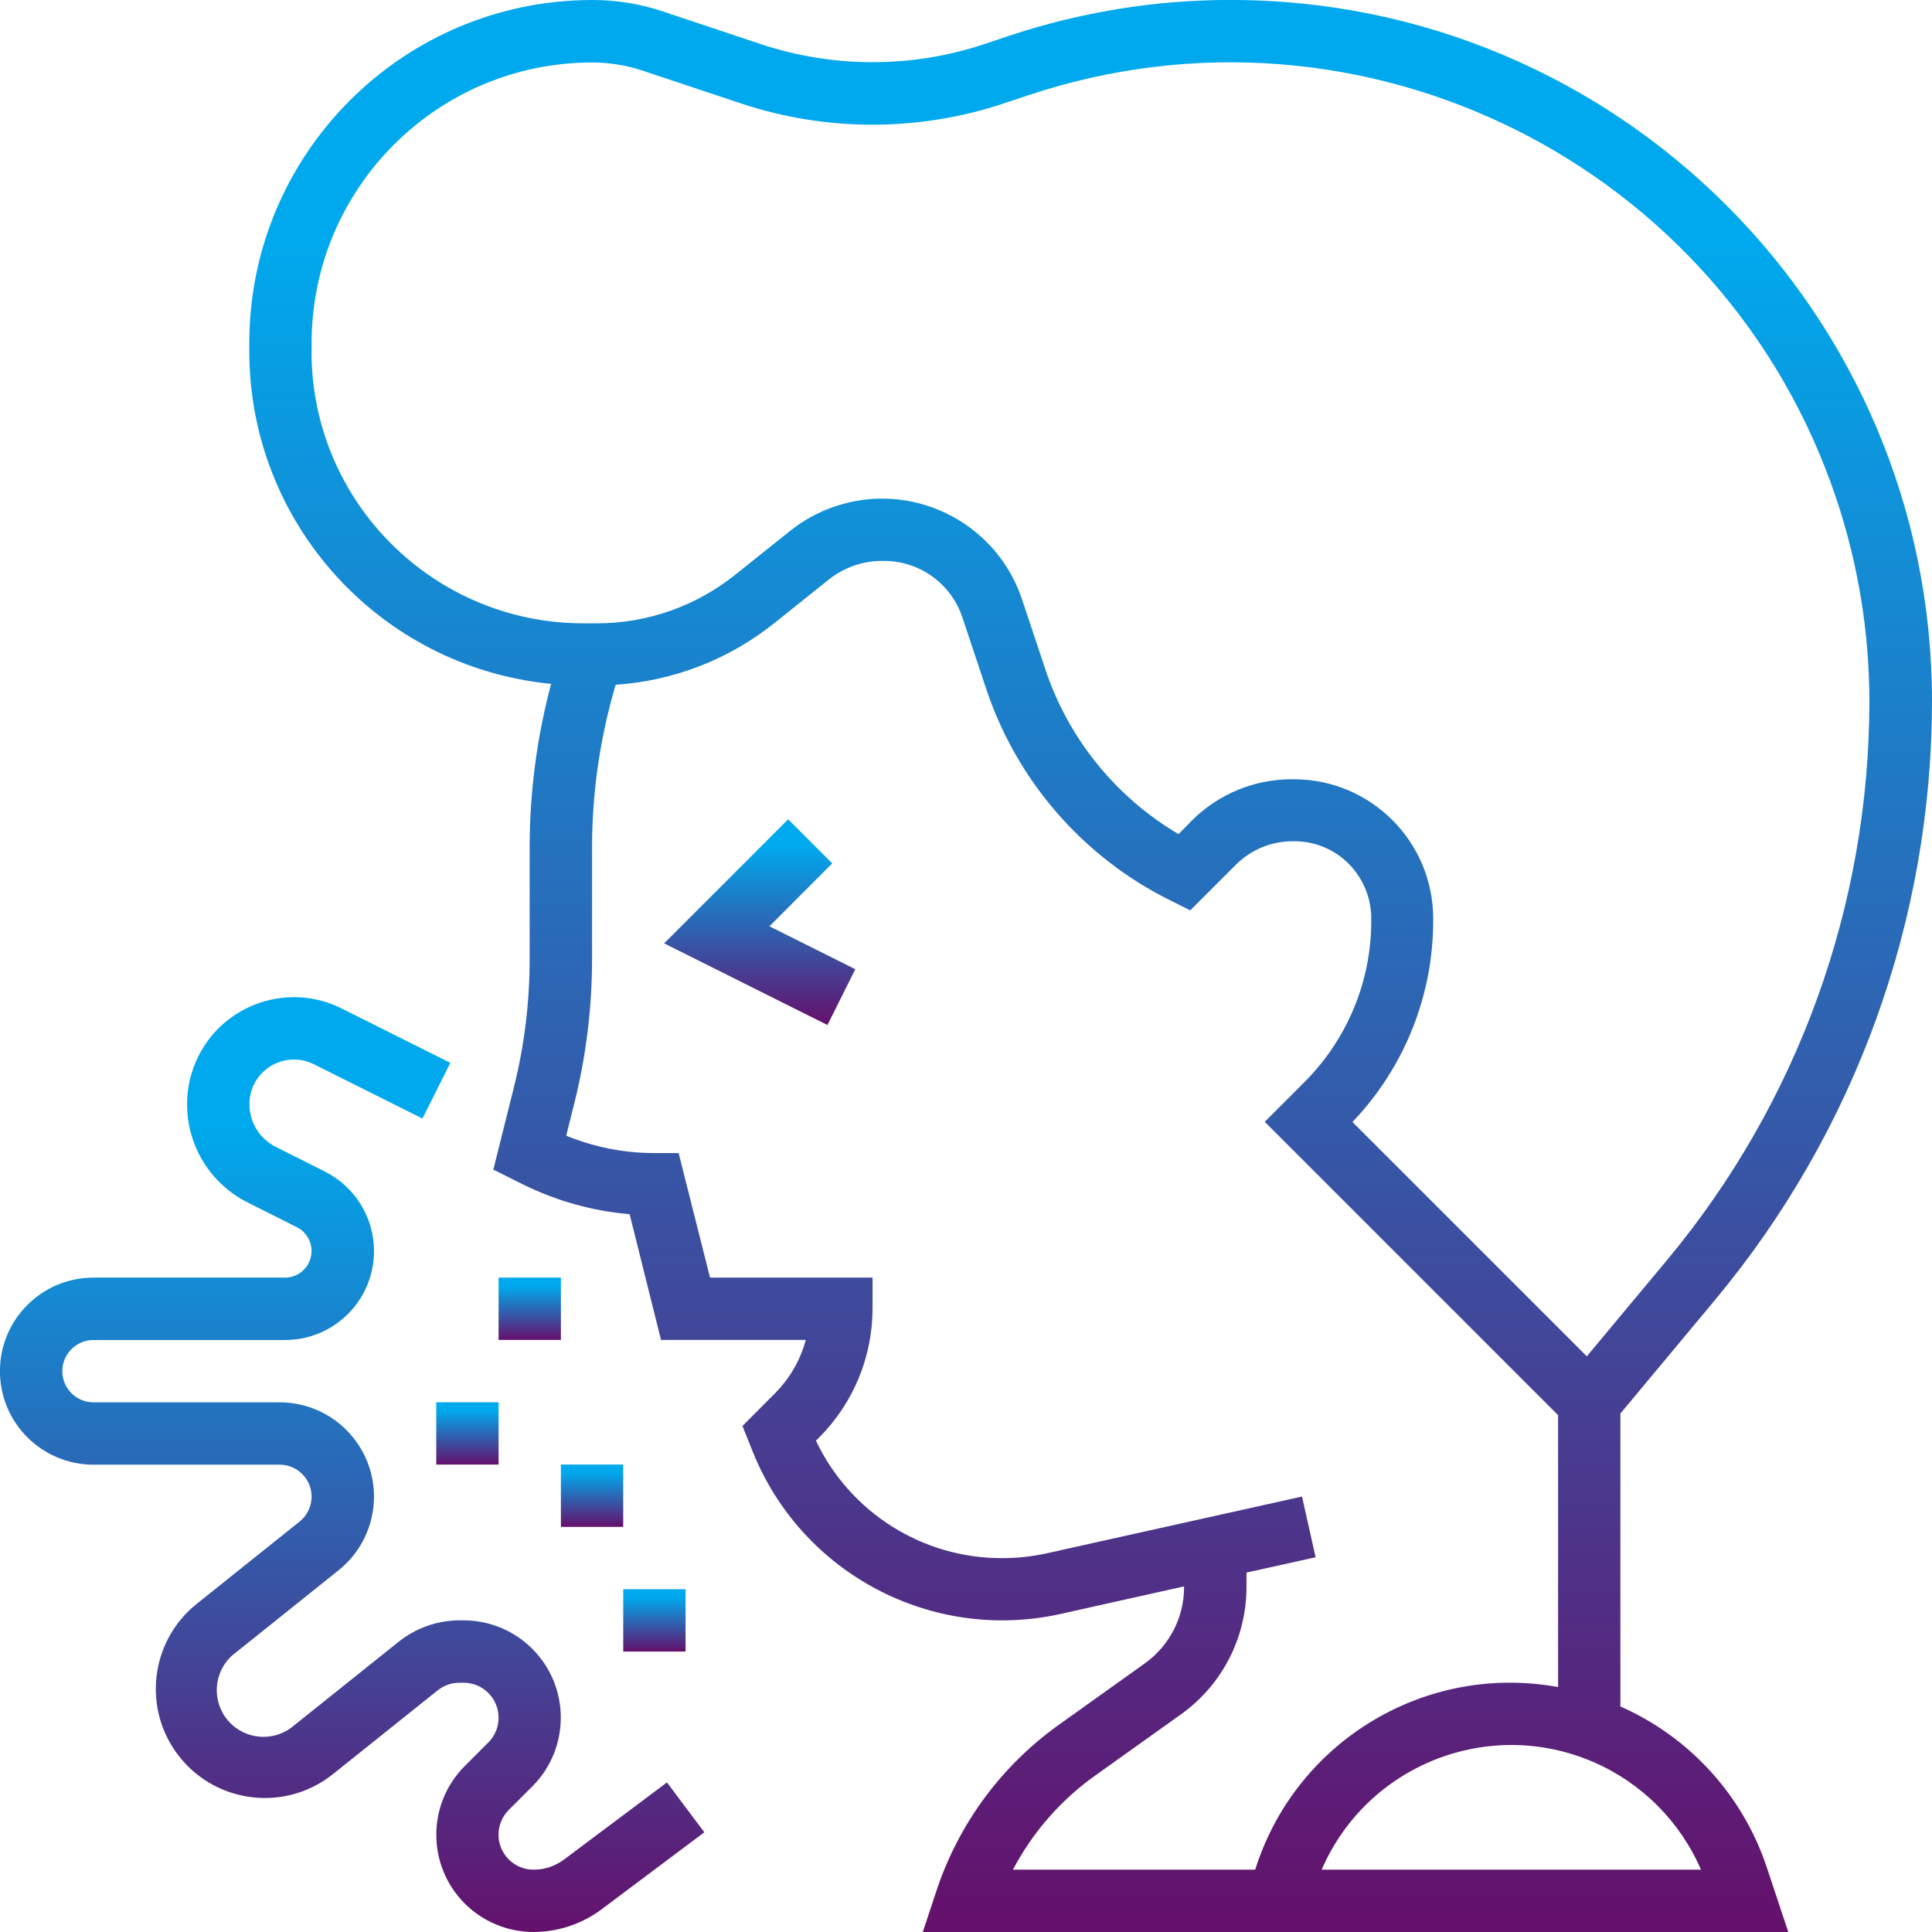<?xml version="1.0" encoding="utf-8"?>
<!-- Generator: Adobe Illustrator 16.0.0, SVG Export Plug-In . SVG Version: 6.00 Build 0)  -->
<!DOCTYPE svg PUBLIC "-//W3C//DTD SVG 1.1//EN" "http://www.w3.org/Graphics/SVG/1.1/DTD/svg11.dtd">
<svg version="1.1" id="Layer_1" xmlns="http://www.w3.org/2000/svg" xmlns:xlink="http://www.w3.org/1999/xlink" x="0px" y="0px"
	 width="63px" height="63px" viewBox="0 0 63 63" enable-background="new 0 0 63 63" xml:space="preserve">
<g id="cough" transform="translate(-1 -1)">
	
		<linearGradient id="Path_18144_1_" gradientUnits="userSpaceOnUse" x1="-229.895" y1="371.006" x2="-229.895" y2="370.006" gradientTransform="matrix(6.234 0 0 -6.707 1458.937 2516.061)">
		<stop  offset="0.13" style="stop-color:#00A9ED"/>
		<stop  offset="1" style="stop-color:#65106B"/>
	</linearGradient>
	<path id="Path_18144" fill="url(#Path_18144_1_)" d="M28.138,29.154l-1.437-1.437l-4.045,4.045l5.326,2.662l0.908-1.819l-2.8-1.4
		L28.138,29.154z"/>
	
		<linearGradient id="Path_18145_1_" gradientUnits="userSpaceOnUse" x1="-267.659" y1="422.826" x2="-267.659" y2="421.826" gradientTransform="matrix(54.87 0 0 -63.002 14723.041 26639.809)">
		<stop  offset="0.13" style="stop-color:#00A9ED"/>
		<stop  offset="1" style="stop-color:#65106B"/>
	</linearGradient>
	<path id="Path_18145" fill="url(#Path_18145_1_)" d="M53.839,56.646v-9.553l3.101-3.722c4.558-5.477,7.055-12.375,7.06-19.5
		C64,11.24,53.76,0.999,41.127,0.998c-2.459,0-4.901,0.396-7.234,1.174l-0.8,0.268c-2.363,0.784-4.916,0.784-7.279,0l-3.2-1.068
		C21.87,1.124,21.09,0.999,20.306,1C14.136,1.008,9.137,6.007,9.129,12.177v0.3c0.013,5.6,4.268,10.279,9.842,10.823
		c-0.461,1.729-0.696,3.511-0.7,5.3v3.68c0,1.412-0.173,2.819-0.516,4.188l-0.668,2.672l0.944,0.471
		c1.095,0.545,2.282,0.879,3.5,0.982l1.024,4.1h4.721c-0.177,0.656-0.521,1.254-1,1.736l-1.065,1.07l0.332,0.83
		c1.596,3.987,5.846,6.23,10.039,5.3l4.029-0.899v0.027c0,0.984-0.476,1.907-1.275,2.48l-2.8,2c-1.876,1.336-3.277,3.234-4,5.421
		L31.091,64h28.222l-0.709-2.133C57.82,59.534,56.091,57.639,53.839,56.646z M11.161,12.482v-0.3
		c0.006-5.048,4.097-9.139,9.145-9.145c0.564,0,1.124,0.09,1.659,0.27l3.2,1.067c2.78,0.923,5.784,0.923,8.563,0l0.801-0.267
		c10.918-3.64,22.72,2.26,26.359,13.178c0.709,2.126,1.07,4.352,1.07,6.593c-0.004,6.65-2.335,13.089-6.589,18.2l-2.625,3.15
		l-7.642-7.642c1.706-1.784,2.65-4.163,2.633-6.632c0-2.51-2.035-4.544-4.545-4.543c-0.019,0-0.037,0-0.055,0
		c-1.229-0.005-2.407,0.481-3.275,1.351L39.43,28.2c-2.06-1.217-3.607-3.139-4.355-5.41l-0.764-2.293
		c-0.869-2.51-3.609-3.841-6.12-2.971c-0.517,0.179-0.999,0.444-1.426,0.785l-1.8,1.438c-1.274,1.019-2.856,1.575-4.488,1.577
		h-0.445c-4.89,0.004-8.859-3.951-8.874-8.84L11.161,12.482z M41.93,61.968h-7.9c0.643-1.221,1.563-2.273,2.688-3.073l2.801-2
		c1.334-0.955,2.125-2.494,2.127-4.135v-0.48l2.254-0.5L43.457,49.8l-8.314,1.849c-0.48,0.106-0.97,0.16-1.461,0.16
		c-2.596,0.008-4.963-1.484-6.075-3.83l0.111-0.111c1.107-1.113,1.73-2.617,1.735-4.188v-1.019h-5.3L23.129,38.6h-0.79
		c-0.986,0-1.963-0.193-2.876-0.566l0.267-1.068c0.382-1.531,0.576-3.104,0.576-4.681V28.6c0.004-1.785,0.264-3.56,0.77-5.271
		c1.884-0.125,3.685-0.822,5.161-2l1.8-1.439c0.507-0.401,1.138-0.613,1.785-0.6c1.163-0.002,2.195,0.742,2.561,1.845l0.764,2.293
		c0.997,3.021,3.162,5.517,6.011,6.931l0.655,0.327l1.5-1.5c0.503-0.497,1.186-0.768,1.893-0.754
		c0.666-0.002,1.305,0.263,1.775,0.736c0.484,0.489,0.75,1.155,0.734,1.844c0.006,1.985-0.785,3.889-2.193,5.288l-1.28,1.281
		l9.565,9.565v8.867c-4.283-0.783-8.487,1.717-9.844,5.854L41.93,61.968z M44.098,61.968c1.476-3.415,5.441-4.987,8.857-3.512
		c1.575,0.681,2.831,1.937,3.512,3.512H44.098z"/>
	
		<linearGradient id="Path_18146_1_" gradientUnits="userSpaceOnUse" x1="-260.936" y1="416.239" x2="-260.936" y2="415.24" gradientTransform="matrix(22.969 0 0 -30.483 6005.928 12721.983)">
		<stop  offset="0.13" style="stop-color:#00A9ED"/>
		<stop  offset="1" style="stop-color:#65106B"/>
	</linearGradient>
	<path id="Path_18146" fill="url(#Path_18146_1_)" d="M19.395,61.635c-0.288,0.217-0.639,0.334-1,0.332
		c-0.629,0-1.14-0.512-1.139-1.141c0-0.302,0.12-0.591,0.333-0.805l0.77-0.77c1.238-1.239,1.237-3.248-0.002-4.486
		c-0.594-0.594-1.4-0.928-2.241-0.928h-0.137c-0.721,0.002-1.419,0.25-1.981,0.7l-3.412,2.729c-0.637,0.55-1.599,0.479-2.148-0.158
		s-0.479-1.598,0.158-2.147c0.029-0.025,0.059-0.05,0.09-0.071l3.356-2.687c1.326-1.062,1.54-2.997,0.478-4.322
		c-0.583-0.729-1.466-1.153-2.399-1.153H4.048c-0.561,0-1.016-0.455-1.016-1.016s0.455-1.016,1.016-1.016h6.245
		c1.602,0.002,2.901-1.295,2.903-2.896c0.001-1.1-0.62-2.105-1.604-2.598L10,38.402c-0.532-0.264-0.868-0.806-0.867-1.399
		c-0.001-0.802,0.647-1.452,1.449-1.453c0.226-0.001,0.449,0.052,0.651,0.153l3.543,1.771l0.909-1.817l-3.545-1.773
		c-1.722-0.859-3.814-0.16-4.673,1.562c-0.241,0.482-0.366,1.014-0.367,1.553c-0.004,1.363,0.766,2.611,1.987,3.218l1.593,0.8
		c0.428,0.215,0.602,0.736,0.387,1.165c-0.146,0.294-0.446,0.479-0.774,0.479H4.048c-1.684,0-3.05,1.365-3.05,3.05
		s1.366,3.05,3.05,3.05h6.07c0.575,0,1.042,0.465,1.043,1.041c0,0.316-0.144,0.617-0.392,0.815L7.414,53.3
		c-1.533,1.228-1.78,3.465-0.553,4.997c1.228,1.533,3.465,1.781,4.998,0.553l0,0l3.412-2.729c0.202-0.161,0.453-0.249,0.711-0.249
		h0.137c0.629,0,1.139,0.512,1.139,1.141c0,0.302-0.12,0.591-0.333,0.805l-0.77,0.77c-1.238,1.239-1.237,3.248,0.002,4.486
		C16.752,63.666,17.559,64,18.4,64c0.799-0.002,1.577-0.262,2.217-0.74l3.35-2.512l-1.219-1.626L19.395,61.635z"/>
	
		<linearGradient id="Path_18147_1_" gradientUnits="userSpaceOnUse" x1="-141.792" y1="237.582" x2="-141.792" y2="236.582" gradientTransform="matrix(2.032 0 0 -2.032 304.362 529.494)">
		<stop  offset="0.13" style="stop-color:#00A9ED"/>
		<stop  offset="1" style="stop-color:#65106B"/>
	</linearGradient>
	<path id="Path_18147" fill="url(#Path_18147_1_)" d="M15.226,46.727h2.032v2.031h-2.032V46.727z"/>
	
		<linearGradient id="Path_18148_1_" gradientUnits="userSpaceOnUse" x1="-141.792" y1="237.582" x2="-141.792" y2="236.582" gradientTransform="matrix(2.032 0 0 -2.032 306.393 525.43)">
		<stop  offset="0.13" style="stop-color:#00A9ED"/>
		<stop  offset="1" style="stop-color:#65106B"/>
	</linearGradient>
	<path id="Path_18148" fill="url(#Path_18148_1_)" d="M17.258,42.661h2.032v2.032h-2.032V42.661z"/>
	
		<linearGradient id="Path_18149_1_" gradientUnits="userSpaceOnUse" x1="-141.792" y1="237.582" x2="-141.792" y2="236.582" gradientTransform="matrix(2.032 0 0 -2.032 308.426 531.525)">
		<stop  offset="0.13" style="stop-color:#00A9ED"/>
		<stop  offset="1" style="stop-color:#65106B"/>
	</linearGradient>
	<path id="Path_18149" fill="url(#Path_18149_1_)" d="M19.29,48.758h2.032v2.032H19.29V48.758z"/>
	
		<linearGradient id="Path_18150_1_" gradientUnits="userSpaceOnUse" x1="-141.792" y1="237.582" x2="-141.792" y2="236.582" gradientTransform="matrix(2.032 0 0 -2.032 310.459 535.592)">
		<stop  offset="0.13" style="stop-color:#00A9ED"/>
		<stop  offset="1" style="stop-color:#65106B"/>
	</linearGradient>
	<path id="Path_18150" fill="url(#Path_18150_1_)" d="M21.323,52.823h2.032v2.032h-2.032V52.823z"/>
</g>
</svg>
